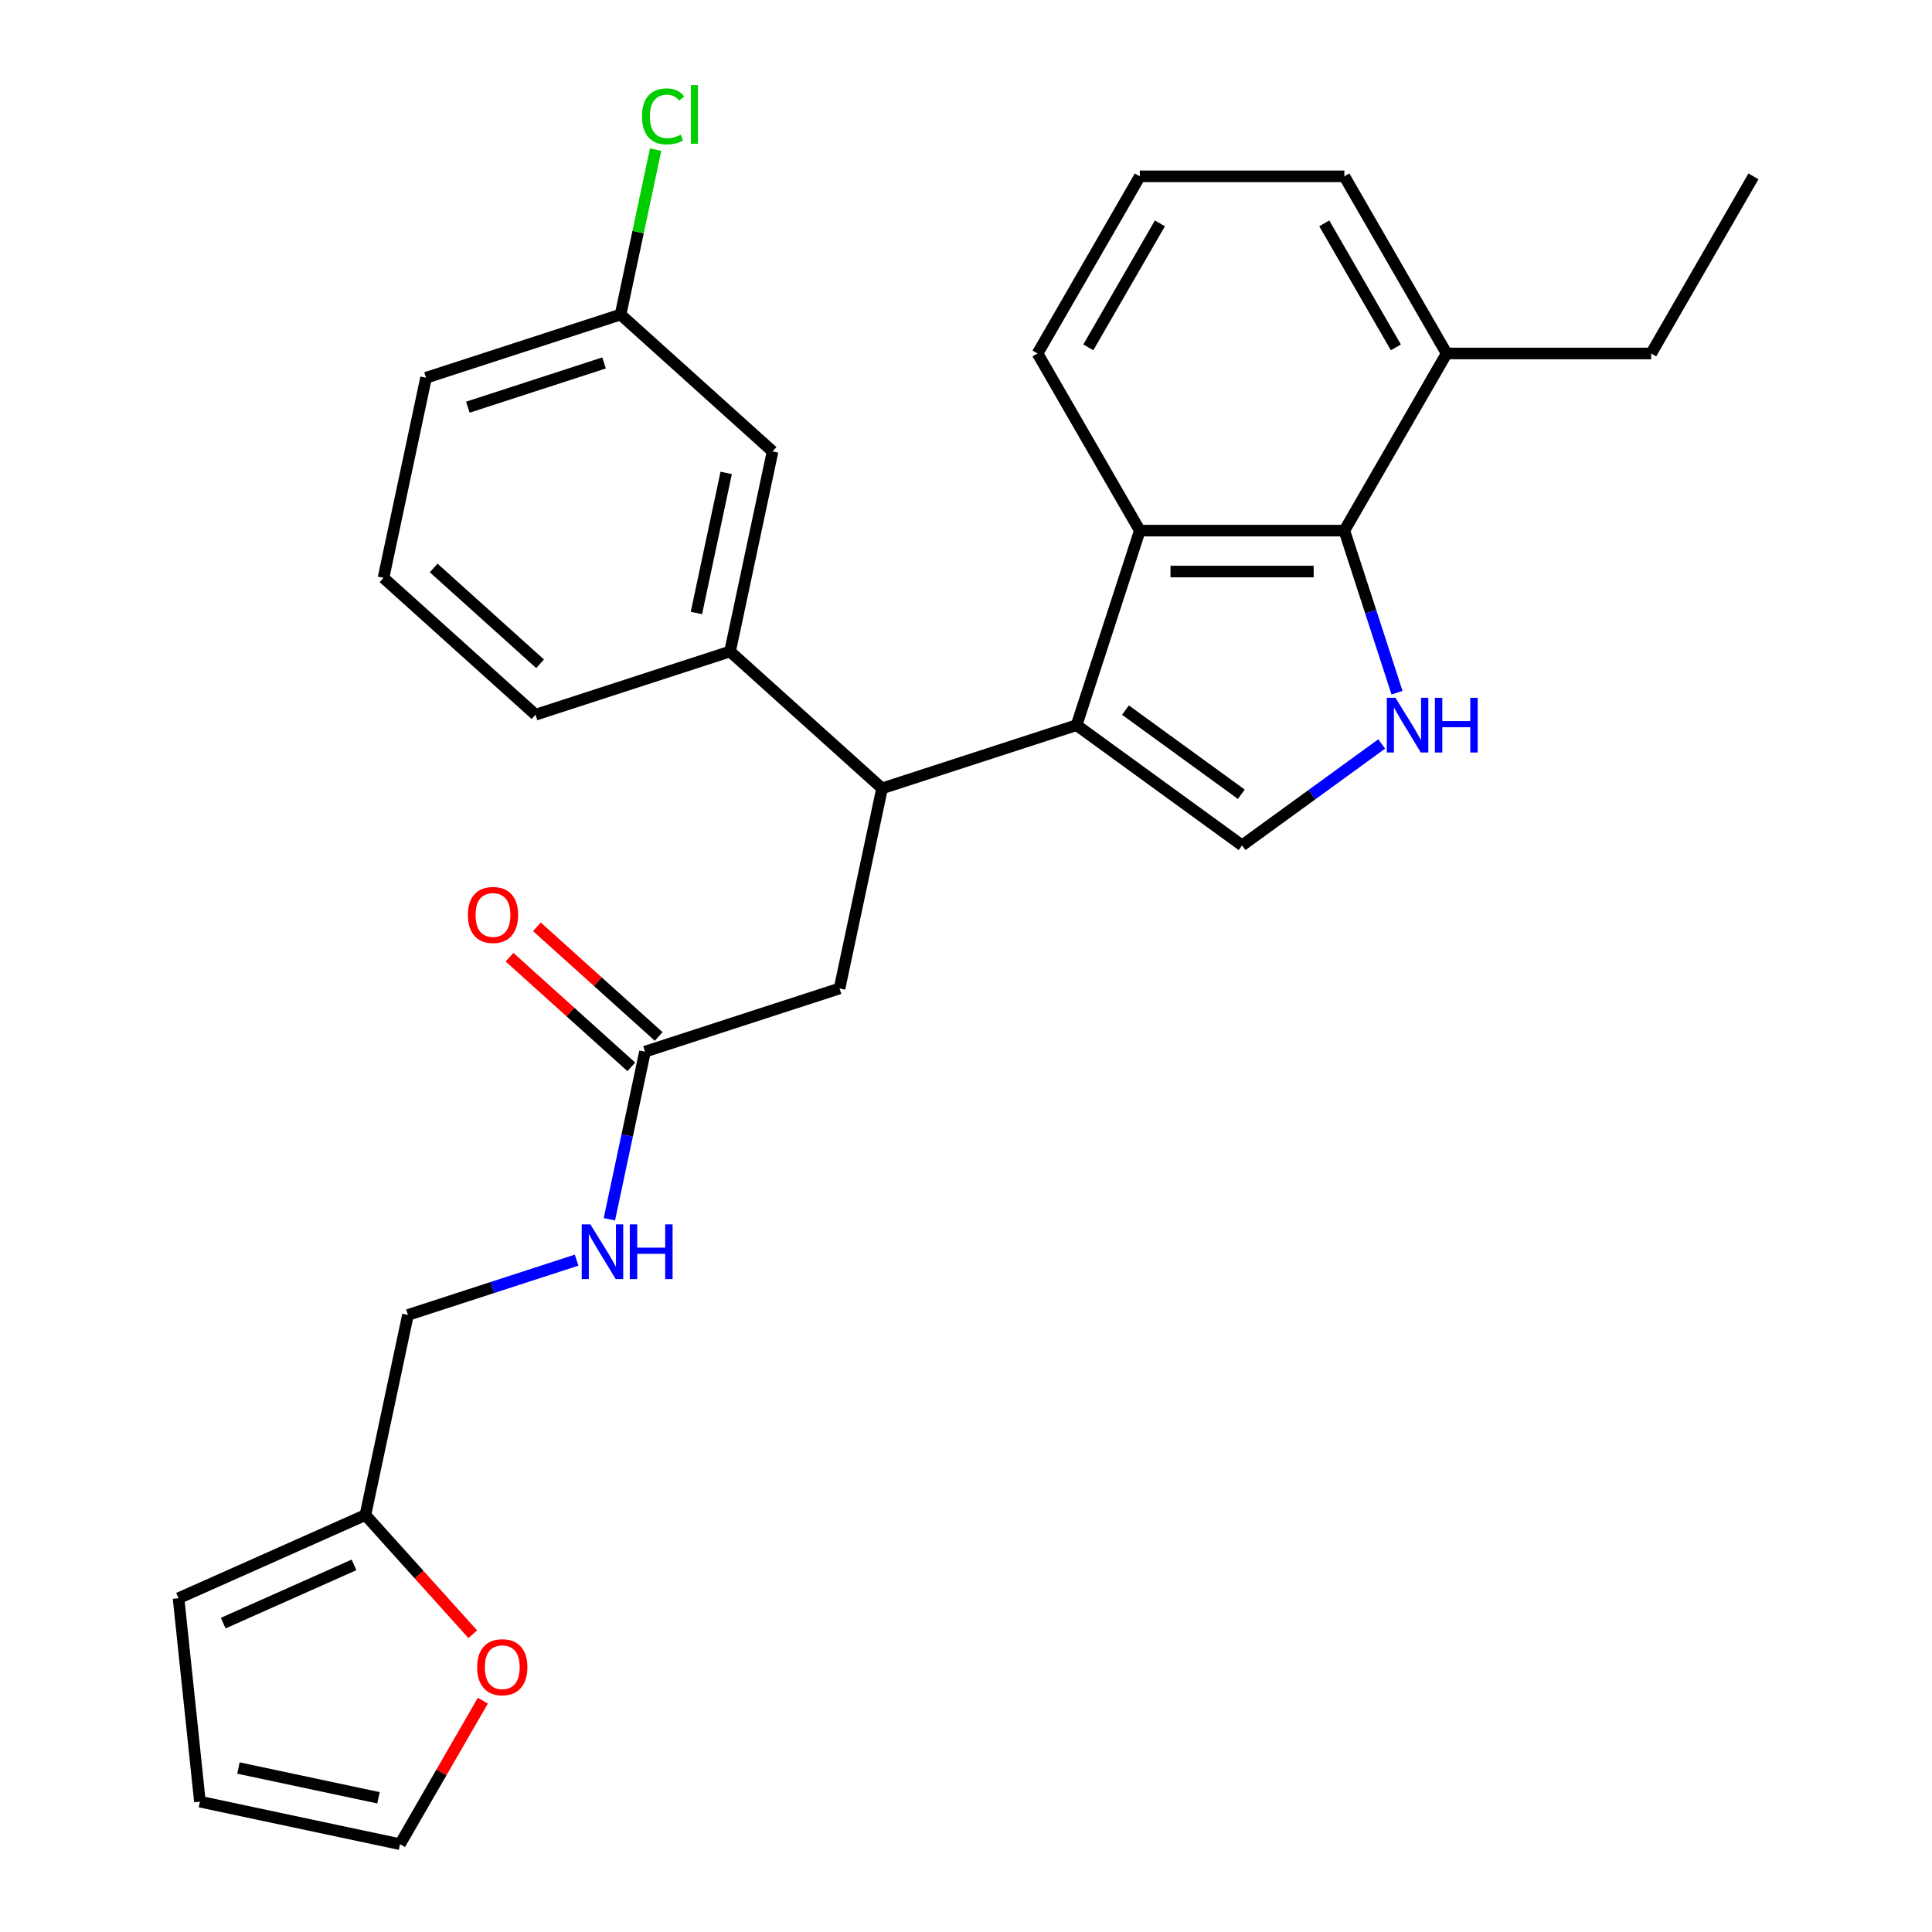 <?xml version='1.0' encoding='iso-8859-1'?>
<svg version='1.1' baseProfile='full'
              xmlns='http://www.w3.org/2000/svg'
                      xmlns:rdkit='http://www.rdkit.org/xml'
                      xmlns:xlink='http://www.w3.org/1999/xlink'
                  xml:space='preserve'
width='1000px' height='1000px' viewBox='0 0 1000 1000'>
<!-- END OF HEADER -->
<rect style='opacity:1.0;fill:#FFFFFF;stroke:none' width='1000' height='1000' x='0' y='0'> </rect>
<path class='bond-1' d='M 557.248,375.343 L 642.902,437.574' style='fill:none;fill-rule:evenodd;stroke:#000000;stroke-width:6px;stroke-linecap:butt;stroke-linejoin:miter;stroke-opacity:1' />
<path class='bond-1' d='M 582.542,367.547 L 642.5,411.109' style='fill:none;fill-rule:evenodd;stroke:#000000;stroke-width:6px;stroke-linecap:butt;stroke-linejoin:miter;stroke-opacity:1' />
<path class='bond-2' d='M 557.248,375.343 L 589.965,274.651' style='fill:none;fill-rule:evenodd;stroke:#000000;stroke-width:6px;stroke-linecap:butt;stroke-linejoin:miter;stroke-opacity:1' />
<path class='bond-4' d='M 557.248,375.343 L 456.556,408.06' style='fill:none;fill-rule:evenodd;stroke:#000000;stroke-width:6px;stroke-linecap:butt;stroke-linejoin:miter;stroke-opacity:1' />
<path class='bond-0' d='M 715.169,385.069 L 679.036,411.322' style='fill:none;fill-rule:evenodd;stroke:#0000FF;stroke-width:6px;stroke-linecap:butt;stroke-linejoin:miter;stroke-opacity:1' />
<path class='bond-0' d='M 679.036,411.322 L 642.902,437.574' style='fill:none;fill-rule:evenodd;stroke:#000000;stroke-width:6px;stroke-linecap:butt;stroke-linejoin:miter;stroke-opacity:1' />
<path class='bond-28' d='M 723.095,358.536 L 709.467,316.593' style='fill:none;fill-rule:evenodd;stroke:#0000FF;stroke-width:6px;stroke-linecap:butt;stroke-linejoin:miter;stroke-opacity:1' />
<path class='bond-28' d='M 709.467,316.593 L 695.839,274.651' style='fill:none;fill-rule:evenodd;stroke:#000000;stroke-width:6px;stroke-linecap:butt;stroke-linejoin:miter;stroke-opacity:1' />
<path class='bond-3' d='M 589.965,274.651 L 695.839,274.651' style='fill:none;fill-rule:evenodd;stroke:#000000;stroke-width:6px;stroke-linecap:butt;stroke-linejoin:miter;stroke-opacity:1' />
<path class='bond-3' d='M 605.846,295.826 L 679.958,295.826' style='fill:none;fill-rule:evenodd;stroke:#000000;stroke-width:6px;stroke-linecap:butt;stroke-linejoin:miter;stroke-opacity:1' />
<path class='bond-19' d='M 589.965,274.651 L 537.028,182.961' style='fill:none;fill-rule:evenodd;stroke:#000000;stroke-width:6px;stroke-linecap:butt;stroke-linejoin:miter;stroke-opacity:1' />
<path class='bond-12' d='M 695.839,274.651 L 748.776,182.961' style='fill:none;fill-rule:evenodd;stroke:#000000;stroke-width:6px;stroke-linecap:butt;stroke-linejoin:miter;stroke-opacity:1' />
<path class='bond-5' d='M 456.556,408.06 L 377.876,337.216' style='fill:none;fill-rule:evenodd;stroke:#000000;stroke-width:6px;stroke-linecap:butt;stroke-linejoin:miter;stroke-opacity:1' />
<path class='bond-8' d='M 456.556,408.06 L 434.543,511.621' style='fill:none;fill-rule:evenodd;stroke:#000000;stroke-width:6px;stroke-linecap:butt;stroke-linejoin:miter;stroke-opacity:1' />
<path class='bond-11' d='M 377.876,337.216 L 399.888,233.656' style='fill:none;fill-rule:evenodd;stroke:#000000;stroke-width:6px;stroke-linecap:butt;stroke-linejoin:miter;stroke-opacity:1' />
<path class='bond-11' d='M 360.465,317.28 L 375.874,244.787' style='fill:none;fill-rule:evenodd;stroke:#000000;stroke-width:6px;stroke-linecap:butt;stroke-linejoin:miter;stroke-opacity:1' />
<path class='bond-21' d='M 377.876,337.216 L 277.183,369.933' style='fill:none;fill-rule:evenodd;stroke:#000000;stroke-width:6px;stroke-linecap:butt;stroke-linejoin:miter;stroke-opacity:1' />
<path class='bond-6' d='M 333.851,544.338 L 434.543,511.621' style='fill:none;fill-rule:evenodd;stroke:#000000;stroke-width:6px;stroke-linecap:butt;stroke-linejoin:miter;stroke-opacity:1' />
<path class='bond-10' d='M 333.851,544.338 L 324.631,587.714' style='fill:none;fill-rule:evenodd;stroke:#000000;stroke-width:6px;stroke-linecap:butt;stroke-linejoin:miter;stroke-opacity:1' />
<path class='bond-10' d='M 324.631,587.714 L 315.411,631.091' style='fill:none;fill-rule:evenodd;stroke:#0000FF;stroke-width:6px;stroke-linecap:butt;stroke-linejoin:miter;stroke-opacity:1' />
<path class='bond-16' d='M 340.935,536.47 L 309.419,508.092' style='fill:none;fill-rule:evenodd;stroke:#000000;stroke-width:6px;stroke-linecap:butt;stroke-linejoin:miter;stroke-opacity:1' />
<path class='bond-16' d='M 309.419,508.092 L 277.902,479.714' style='fill:none;fill-rule:evenodd;stroke:#FF0000;stroke-width:6px;stroke-linecap:butt;stroke-linejoin:miter;stroke-opacity:1' />
<path class='bond-16' d='M 326.766,552.206 L 295.25,523.828' style='fill:none;fill-rule:evenodd;stroke:#000000;stroke-width:6px;stroke-linecap:butt;stroke-linejoin:miter;stroke-opacity:1' />
<path class='bond-16' d='M 295.25,523.828 L 263.733,495.45' style='fill:none;fill-rule:evenodd;stroke:#FF0000;stroke-width:6px;stroke-linecap:butt;stroke-linejoin:miter;stroke-opacity:1' />
<path class='bond-7' d='M 189.133,784.176 L 211.146,680.615' style='fill:none;fill-rule:evenodd;stroke:#000000;stroke-width:6px;stroke-linecap:butt;stroke-linejoin:miter;stroke-opacity:1' />
<path class='bond-9' d='M 189.133,784.176 L 216.917,815.032' style='fill:none;fill-rule:evenodd;stroke:#000000;stroke-width:6px;stroke-linecap:butt;stroke-linejoin:miter;stroke-opacity:1' />
<path class='bond-9' d='M 216.917,815.032 L 244.7,845.889' style='fill:none;fill-rule:evenodd;stroke:#FF0000;stroke-width:6px;stroke-linecap:butt;stroke-linejoin:miter;stroke-opacity:1' />
<path class='bond-13' d='M 189.133,784.176 L 92.412,827.239' style='fill:none;fill-rule:evenodd;stroke:#000000;stroke-width:6px;stroke-linecap:butt;stroke-linejoin:miter;stroke-opacity:1' />
<path class='bond-13' d='M 183.238,809.979 L 115.533,840.123' style='fill:none;fill-rule:evenodd;stroke:#000000;stroke-width:6px;stroke-linecap:butt;stroke-linejoin:miter;stroke-opacity:1' />
<path class='bond-14' d='M 249.927,880.263 L 228.484,917.404' style='fill:none;fill-rule:evenodd;stroke:#FF0000;stroke-width:6px;stroke-linecap:butt;stroke-linejoin:miter;stroke-opacity:1' />
<path class='bond-14' d='M 228.484,917.404 L 207.04,954.545' style='fill:none;fill-rule:evenodd;stroke:#000000;stroke-width:6px;stroke-linecap:butt;stroke-linejoin:miter;stroke-opacity:1' />
<path class='bond-17' d='M 298.451,652.248 L 254.799,666.432' style='fill:none;fill-rule:evenodd;stroke:#0000FF;stroke-width:6px;stroke-linecap:butt;stroke-linejoin:miter;stroke-opacity:1' />
<path class='bond-17' d='M 254.799,666.432 L 211.146,680.615' style='fill:none;fill-rule:evenodd;stroke:#000000;stroke-width:6px;stroke-linecap:butt;stroke-linejoin:miter;stroke-opacity:1' />
<path class='bond-18' d='M 399.888,233.656 L 321.208,162.812' style='fill:none;fill-rule:evenodd;stroke:#000000;stroke-width:6px;stroke-linecap:butt;stroke-linejoin:miter;stroke-opacity:1' />
<path class='bond-25' d='M 748.776,182.961 L 854.65,182.961' style='fill:none;fill-rule:evenodd;stroke:#000000;stroke-width:6px;stroke-linecap:butt;stroke-linejoin:miter;stroke-opacity:1' />
<path class='bond-29' d='M 748.776,182.961 L 695.839,91.271' style='fill:none;fill-rule:evenodd;stroke:#000000;stroke-width:6px;stroke-linecap:butt;stroke-linejoin:miter;stroke-opacity:1' />
<path class='bond-29' d='M 722.498,179.795 L 685.442,115.612' style='fill:none;fill-rule:evenodd;stroke:#000000;stroke-width:6px;stroke-linecap:butt;stroke-linejoin:miter;stroke-opacity:1' />
<path class='bond-15' d='M 92.412,827.239 L 103.479,932.533' style='fill:none;fill-rule:evenodd;stroke:#000000;stroke-width:6px;stroke-linecap:butt;stroke-linejoin:miter;stroke-opacity:1' />
<path class='bond-31' d='M 207.04,954.545 L 103.479,932.533' style='fill:none;fill-rule:evenodd;stroke:#000000;stroke-width:6px;stroke-linecap:butt;stroke-linejoin:miter;stroke-opacity:1' />
<path class='bond-31' d='M 195.908,930.531 L 123.416,915.123' style='fill:none;fill-rule:evenodd;stroke:#000000;stroke-width:6px;stroke-linecap:butt;stroke-linejoin:miter;stroke-opacity:1' />
<path class='bond-20' d='M 321.208,162.812 L 330.282,120.125' style='fill:none;fill-rule:evenodd;stroke:#000000;stroke-width:6px;stroke-linecap:butt;stroke-linejoin:miter;stroke-opacity:1' />
<path class='bond-20' d='M 330.282,120.125 L 339.355,77.438' style='fill:none;fill-rule:evenodd;stroke:#00CC00;stroke-width:6px;stroke-linecap:butt;stroke-linejoin:miter;stroke-opacity:1' />
<path class='bond-30' d='M 321.208,162.812 L 220.516,195.529' style='fill:none;fill-rule:evenodd;stroke:#000000;stroke-width:6px;stroke-linecap:butt;stroke-linejoin:miter;stroke-opacity:1' />
<path class='bond-30' d='M 312.648,187.858 L 242.163,210.76' style='fill:none;fill-rule:evenodd;stroke:#000000;stroke-width:6px;stroke-linecap:butt;stroke-linejoin:miter;stroke-opacity:1' />
<path class='bond-22' d='M 537.028,182.961 L 589.965,91.271' style='fill:none;fill-rule:evenodd;stroke:#000000;stroke-width:6px;stroke-linecap:butt;stroke-linejoin:miter;stroke-opacity:1' />
<path class='bond-22' d='M 563.306,179.795 L 600.362,115.612' style='fill:none;fill-rule:evenodd;stroke:#000000;stroke-width:6px;stroke-linecap:butt;stroke-linejoin:miter;stroke-opacity:1' />
<path class='bond-23' d='M 277.183,369.933 L 198.503,299.09' style='fill:none;fill-rule:evenodd;stroke:#000000;stroke-width:6px;stroke-linecap:butt;stroke-linejoin:miter;stroke-opacity:1' />
<path class='bond-23' d='M 279.55,343.571 L 224.474,293.98' style='fill:none;fill-rule:evenodd;stroke:#000000;stroke-width:6px;stroke-linecap:butt;stroke-linejoin:miter;stroke-opacity:1' />
<path class='bond-24' d='M 589.965,91.271 L 695.839,91.271' style='fill:none;fill-rule:evenodd;stroke:#000000;stroke-width:6px;stroke-linecap:butt;stroke-linejoin:miter;stroke-opacity:1' />
<path class='bond-26' d='M 198.503,299.09 L 220.516,195.529' style='fill:none;fill-rule:evenodd;stroke:#000000;stroke-width:6px;stroke-linecap:butt;stroke-linejoin:miter;stroke-opacity:1' />
<path class='bond-27' d='M 854.65,182.961 L 907.588,91.271' style='fill:none;fill-rule:evenodd;stroke:#000000;stroke-width:6px;stroke-linecap:butt;stroke-linejoin:miter;stroke-opacity:1' />
<path  class='atom-1' d='M 722.296 361.183
L 731.576 376.183
Q 732.496 377.663, 733.976 380.343
Q 735.456 383.023, 735.536 383.183
L 735.536 361.183
L 739.296 361.183
L 739.296 389.503
L 735.416 389.503
L 725.456 373.103
Q 724.296 371.183, 723.056 368.983
Q 721.856 366.783, 721.496 366.103
L 721.496 389.503
L 717.816 389.503
L 717.816 361.183
L 722.296 361.183
' fill='#0000FF'/>
<path  class='atom-1' d='M 742.696 361.183
L 746.536 361.183
L 746.536 373.223
L 761.016 373.223
L 761.016 361.183
L 764.856 361.183
L 764.856 389.503
L 761.016 389.503
L 761.016 376.423
L 746.536 376.423
L 746.536 389.503
L 742.696 389.503
L 742.696 361.183
' fill='#0000FF'/>
<path  class='atom-10' d='M 246.977 862.936
Q 246.977 856.136, 250.337 852.336
Q 253.697 848.536, 259.977 848.536
Q 266.257 848.536, 269.617 852.336
Q 272.977 856.136, 272.977 862.936
Q 272.977 869.816, 269.577 873.736
Q 266.177 877.616, 259.977 877.616
Q 253.737 877.616, 250.337 873.736
Q 246.977 869.856, 246.977 862.936
M 259.977 874.416
Q 264.297 874.416, 266.617 871.536
Q 268.977 868.616, 268.977 862.936
Q 268.977 857.376, 266.617 854.576
Q 264.297 851.736, 259.977 851.736
Q 255.657 851.736, 253.297 854.536
Q 250.977 857.336, 250.977 862.936
Q 250.977 868.656, 253.297 871.536
Q 255.657 874.416, 259.977 874.416
' fill='#FF0000'/>
<path  class='atom-11' d='M 305.578 633.738
L 314.858 648.738
Q 315.778 650.218, 317.258 652.898
Q 318.738 655.578, 318.818 655.738
L 318.818 633.738
L 322.578 633.738
L 322.578 662.058
L 318.698 662.058
L 308.738 645.658
Q 307.578 643.738, 306.338 641.538
Q 305.138 639.338, 304.778 638.658
L 304.778 662.058
L 301.098 662.058
L 301.098 633.738
L 305.578 633.738
' fill='#0000FF'/>
<path  class='atom-11' d='M 325.978 633.738
L 329.818 633.738
L 329.818 645.778
L 344.298 645.778
L 344.298 633.738
L 348.138 633.738
L 348.138 662.058
L 344.298 662.058
L 344.298 648.978
L 329.818 648.978
L 329.818 662.058
L 325.978 662.058
L 325.978 633.738
' fill='#0000FF'/>
<path  class='atom-17' d='M 242.171 473.574
Q 242.171 466.774, 245.531 462.974
Q 248.891 459.174, 255.171 459.174
Q 261.451 459.174, 264.811 462.974
Q 268.171 466.774, 268.171 473.574
Q 268.171 480.454, 264.771 484.374
Q 261.371 488.254, 255.171 488.254
Q 248.931 488.254, 245.531 484.374
Q 242.171 480.494, 242.171 473.574
M 255.171 485.054
Q 259.491 485.054, 261.811 482.174
Q 264.171 479.254, 264.171 473.574
Q 264.171 468.014, 261.811 465.214
Q 259.491 462.374, 255.171 462.374
Q 250.851 462.374, 248.491 465.174
Q 246.171 467.974, 246.171 473.574
Q 246.171 479.294, 248.491 482.174
Q 250.851 485.054, 255.171 485.054
' fill='#FF0000'/>
<path  class='atom-21' d='M 332.301 60.231
Q 332.301 53.191, 335.581 49.511
Q 338.901 45.791, 345.181 45.791
Q 351.021 45.791, 354.141 49.911
L 351.501 52.071
Q 349.221 49.071, 345.181 49.071
Q 340.901 49.071, 338.621 51.951
Q 336.381 54.791, 336.381 60.231
Q 336.381 65.831, 338.701 68.711
Q 341.061 71.591, 345.621 71.591
Q 348.741 71.591, 352.381 69.711
L 353.501 72.711
Q 352.021 73.671, 349.781 74.231
Q 347.541 74.791, 345.061 74.791
Q 338.901 74.791, 335.581 71.031
Q 332.301 67.271, 332.301 60.231
' fill='#00CC00'/>
<path  class='atom-21' d='M 357.581 44.071
L 361.261 44.071
L 361.261 74.431
L 357.581 74.431
L 357.581 44.071
' fill='#00CC00'/>
</svg>
